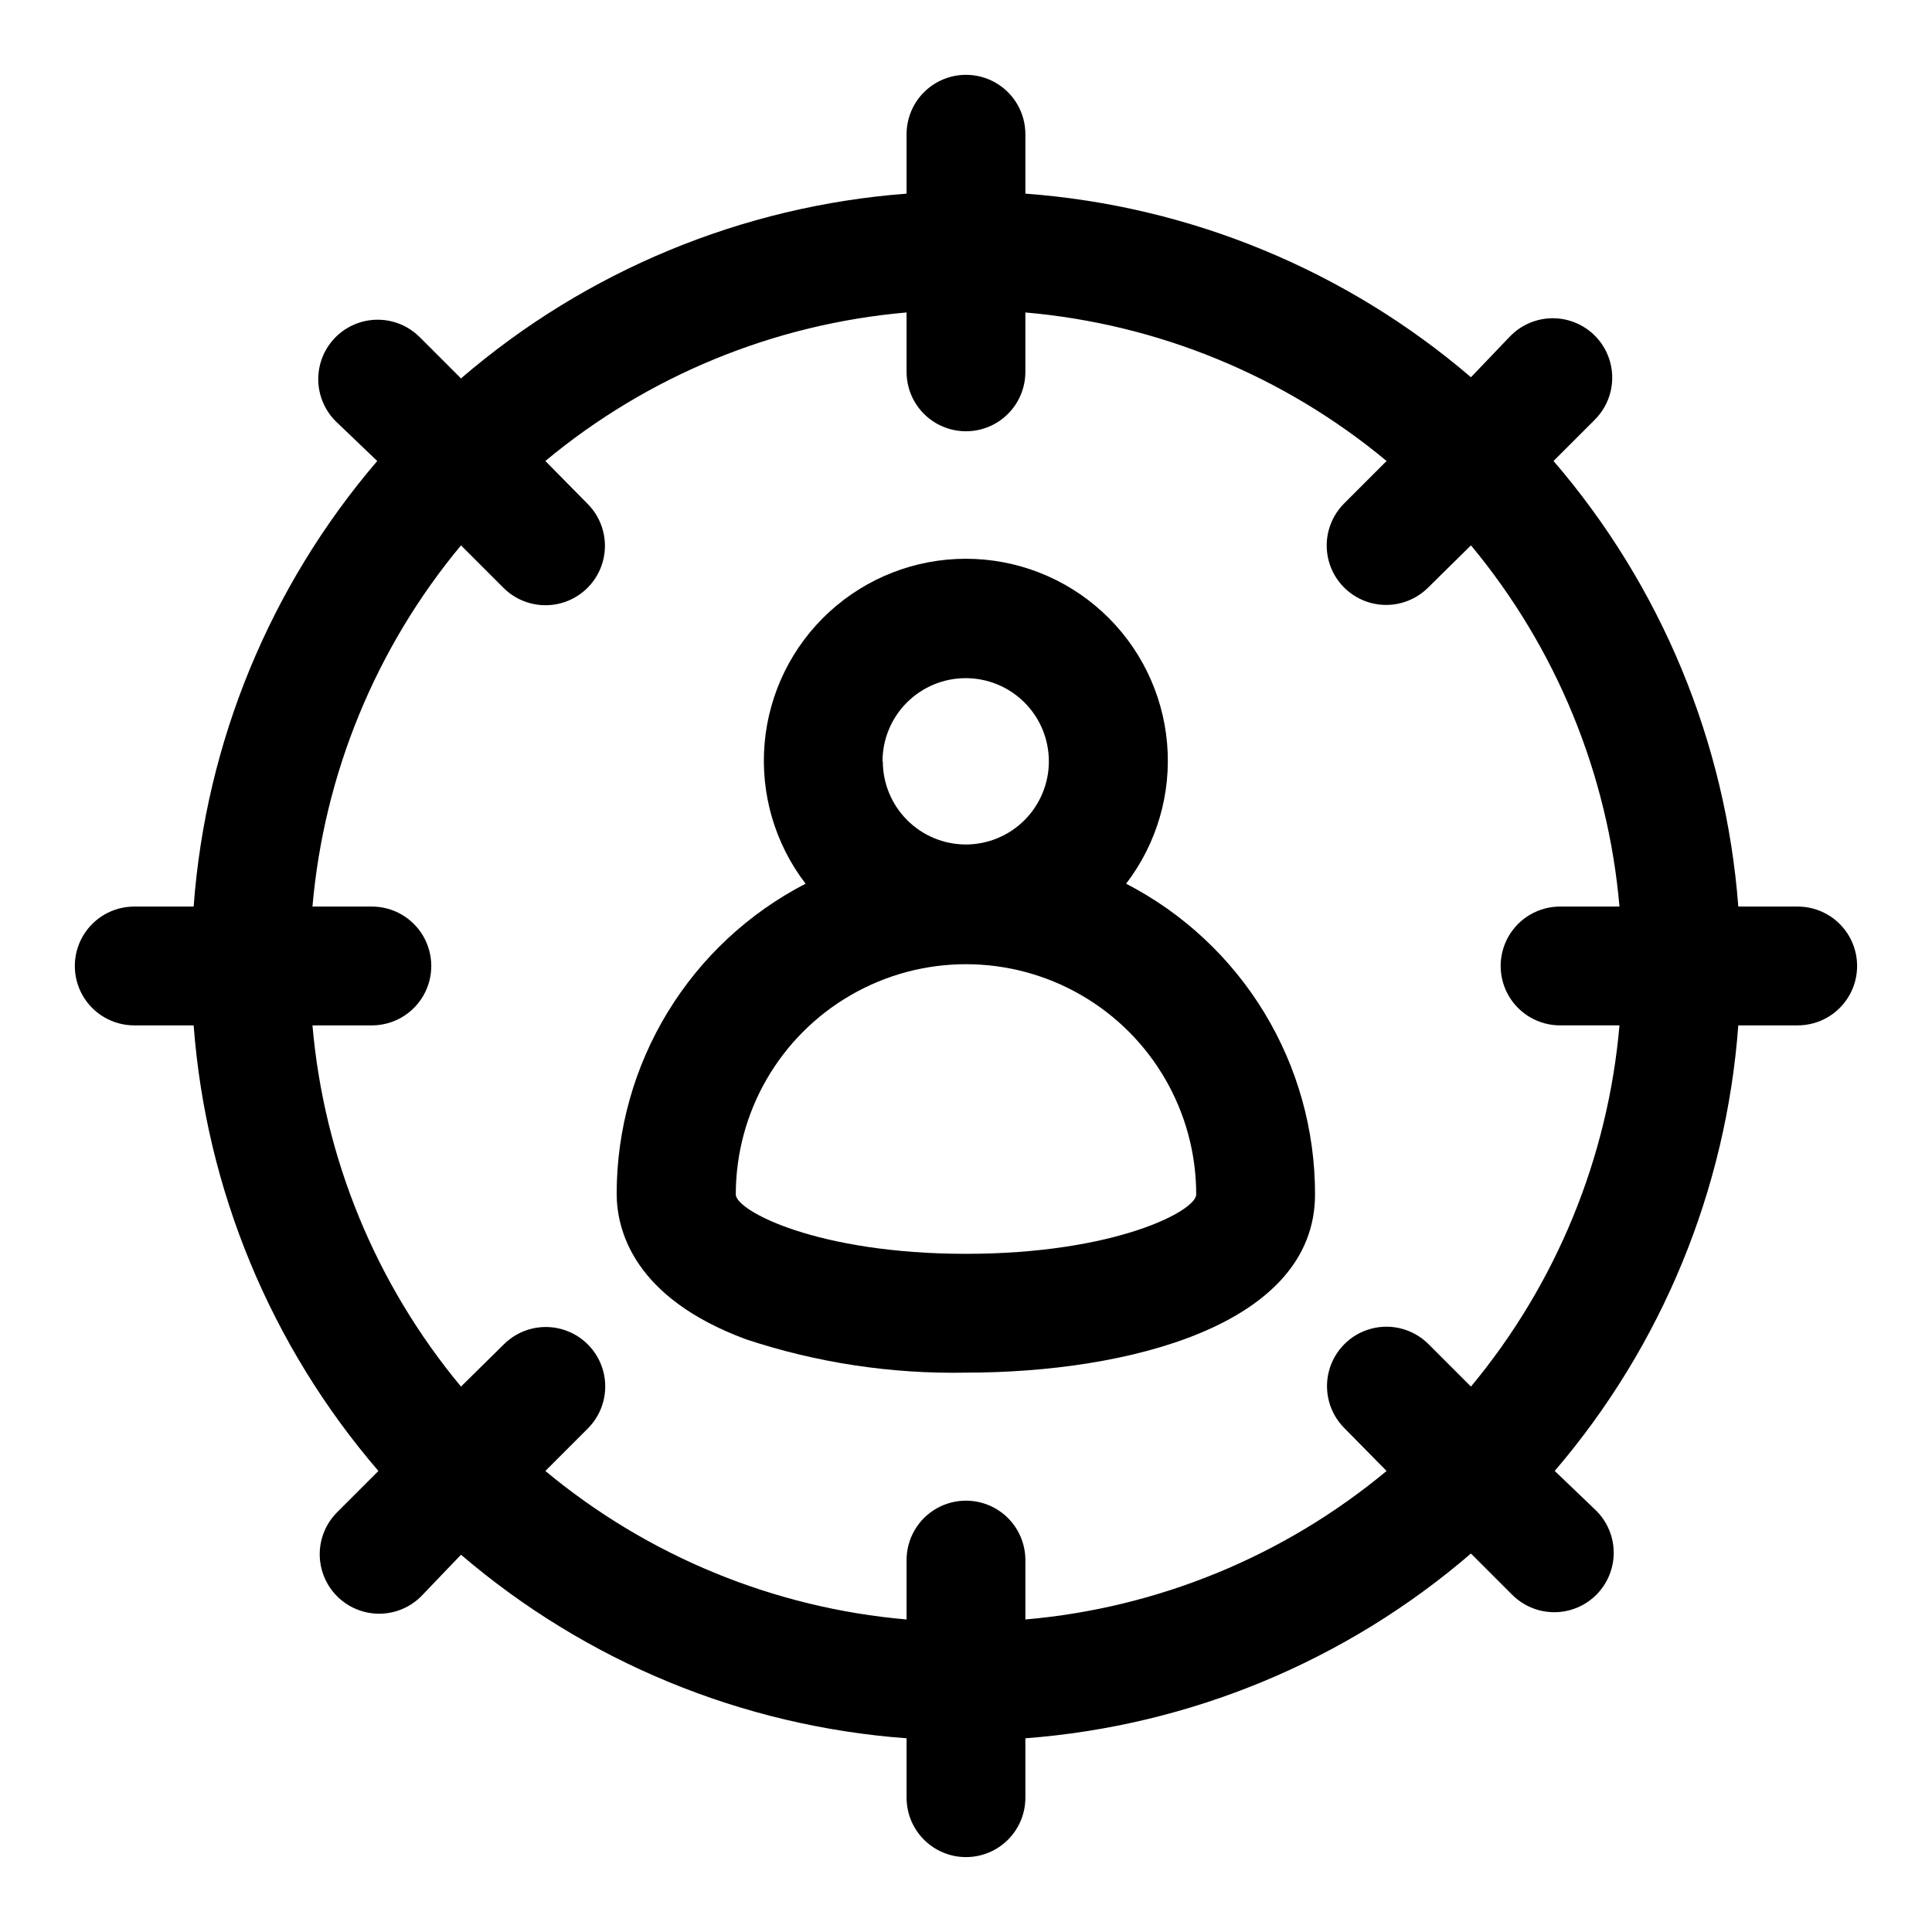 <?xml version="1.0" encoding="UTF-8"?>
<!-- Uploaded to: ICON Repo, www.svgrepo.com, Generator: ICON Repo Mixer Tools -->
<svg fill="#000000" width="800px" height="800px" version="1.1" viewBox="144 144 512 512" xmlns="http://www.w3.org/2000/svg">
 <g>
  <path d="m442.43 378.19c8.148-10.621 12.023-23.914 10.855-37.25-1.168-13.34-7.289-25.754-17.164-34.801-9.871-9.043-22.773-14.062-36.16-14.062-13.391 0-26.293 5.019-36.164 14.062-9.871 9.047-15.996 21.461-17.164 34.801-1.168 13.336 2.707 26.629 10.855 37.25-15.07 7.781-27.711 19.555-36.539 34.035-8.832 14.48-13.512 31.109-13.527 48.07 0 9.684 4.488 27.629 34.32 38.652h0.004c18.777 6.219 38.477 9.199 58.254 8.816 42.668 0 92.496-12.438 92.496-47.23 0.027-17-4.633-33.68-13.465-48.207s-21.496-26.336-36.602-34.137zm-64.551-32.434v0.004c0-5.848 2.32-11.453 6.453-15.586 4.137-4.137 9.742-6.457 15.586-6.457 5.848 0 11.453 2.32 15.586 6.457 4.137 4.133 6.457 9.738 6.457 15.586 0 5.844-2.32 11.449-6.457 15.586-4.133 4.133-9.738 6.453-15.586 6.453-5.832-0.02-11.418-2.352-15.531-6.484-4.117-4.129-6.43-9.723-6.43-15.555zm22.121 130.52c-39.359 0-61.008-11.414-61.008-15.742 0-21.797 11.625-41.938 30.504-52.836 18.875-10.898 42.129-10.898 61.008 0 18.875 10.898 30.504 31.039 30.504 52.836 0 4.406-21.648 15.742-61.008 15.742z"/>
  <path d="m620.41 384.25h-15.742c-3.297-43.578-20.457-84.957-48.965-118.08l10.941-10.941v-0.004c3.981-3.977 5.535-9.777 4.078-15.215-1.457-5.438-5.703-9.684-11.141-11.137-5.434-1.457-11.234 0.098-15.215 4.074l-10.547 11.023c-33.164-28.398-74.539-45.445-118.08-48.652v-15.742c0-5.625-3-10.824-7.871-13.637s-10.875-2.812-15.746 0-7.871 8.012-7.871 13.637v15.742c-43.578 3.297-84.957 20.457-118.08 48.965l-10.941-10.941h-0.004c-3.977-3.981-9.777-5.535-15.215-4.078s-9.684 5.703-11.137 11.141c-1.457 5.438 0.098 11.234 4.074 15.215l11.023 10.551c-28.398 33.164-45.445 74.539-48.652 118.08h-15.742c-5.625 0-10.824 3-13.637 7.871s-2.812 10.875 0 15.746 8.012 7.871 13.637 7.871h15.742c3.297 43.578 20.457 84.957 48.965 118.08l-10.941 10.941c-3.981 3.981-5.535 9.777-4.078 15.215s5.703 9.684 11.141 11.141c5.438 1.457 11.234-0.098 15.215-4.078l10.551-11.02c33.164 28.395 74.539 45.441 118.08 48.648v15.742c0 5.625 3 10.824 7.871 13.637s10.875 2.812 15.746 0 7.871-8.012 7.871-13.637v-15.742c43.578-3.297 84.957-20.457 118.08-48.965l10.941 10.941c3.981 3.981 9.777 5.535 15.215 4.078 5.438-1.457 9.684-5.703 11.141-11.141 1.457-5.434-0.098-11.234-4.078-15.215l-11.02-10.547c28.395-33.164 45.441-74.539 48.648-118.08h15.742c5.625 0 10.824-3 13.637-7.871s2.812-10.875 0-15.746-8.012-7.871-13.637-7.871zm-86.59 127.21-11.258-11.258v0.004c-3.981-3.981-9.781-5.535-15.215-4.078-5.438 1.457-9.684 5.703-11.141 11.137-1.457 5.438 0.098 11.238 4.078 15.219l11.176 11.336c-27.148 22.57-60.547 36.305-95.723 39.359v-15.746c0-5.625-3-10.82-7.871-13.633s-10.875-2.812-15.746 0-7.871 8.008-7.871 13.633v15.746c-35.172-3.055-68.574-16.789-95.723-39.359l11.258-11.258c3.977-3.981 5.531-9.781 4.074-15.215-1.457-5.438-5.703-9.684-11.137-11.141-5.438-1.457-11.238 0.098-15.215 4.078l-11.336 11.176c-22.574-27.148-36.305-60.547-39.363-95.723h15.746c5.625 0 10.82-3 13.633-7.871s2.812-10.875 0-15.746-8.008-7.871-13.633-7.871h-15.746c3.059-35.172 16.789-68.574 39.363-95.723l11.258 11.258h-0.004c3.981 3.977 9.781 5.531 15.219 4.074 5.434-1.457 9.68-5.703 11.137-11.137 1.457-5.438-0.098-11.238-4.078-15.215l-11.176-11.336c27.148-22.574 60.551-36.305 95.723-39.363v15.746c0 5.625 3 10.82 7.871 13.633s10.875 2.812 15.746 0 7.871-8.008 7.871-13.633v-15.746c35.176 3.059 68.574 16.789 95.723 39.363l-11.258 11.258 0.004-0.004c-3.981 3.981-5.535 9.781-4.078 15.219 1.457 5.434 5.703 9.68 11.137 11.137 5.438 1.457 11.238-0.098 15.219-4.078l11.336-11.176c22.57 27.148 36.305 60.551 39.359 95.723h-15.746c-5.625 0-10.82 3-13.633 7.871s-2.812 10.875 0 15.746 8.008 7.871 13.633 7.871h15.746c-3.055 35.176-16.789 68.574-39.359 95.723z"/>
 </g>
</svg>